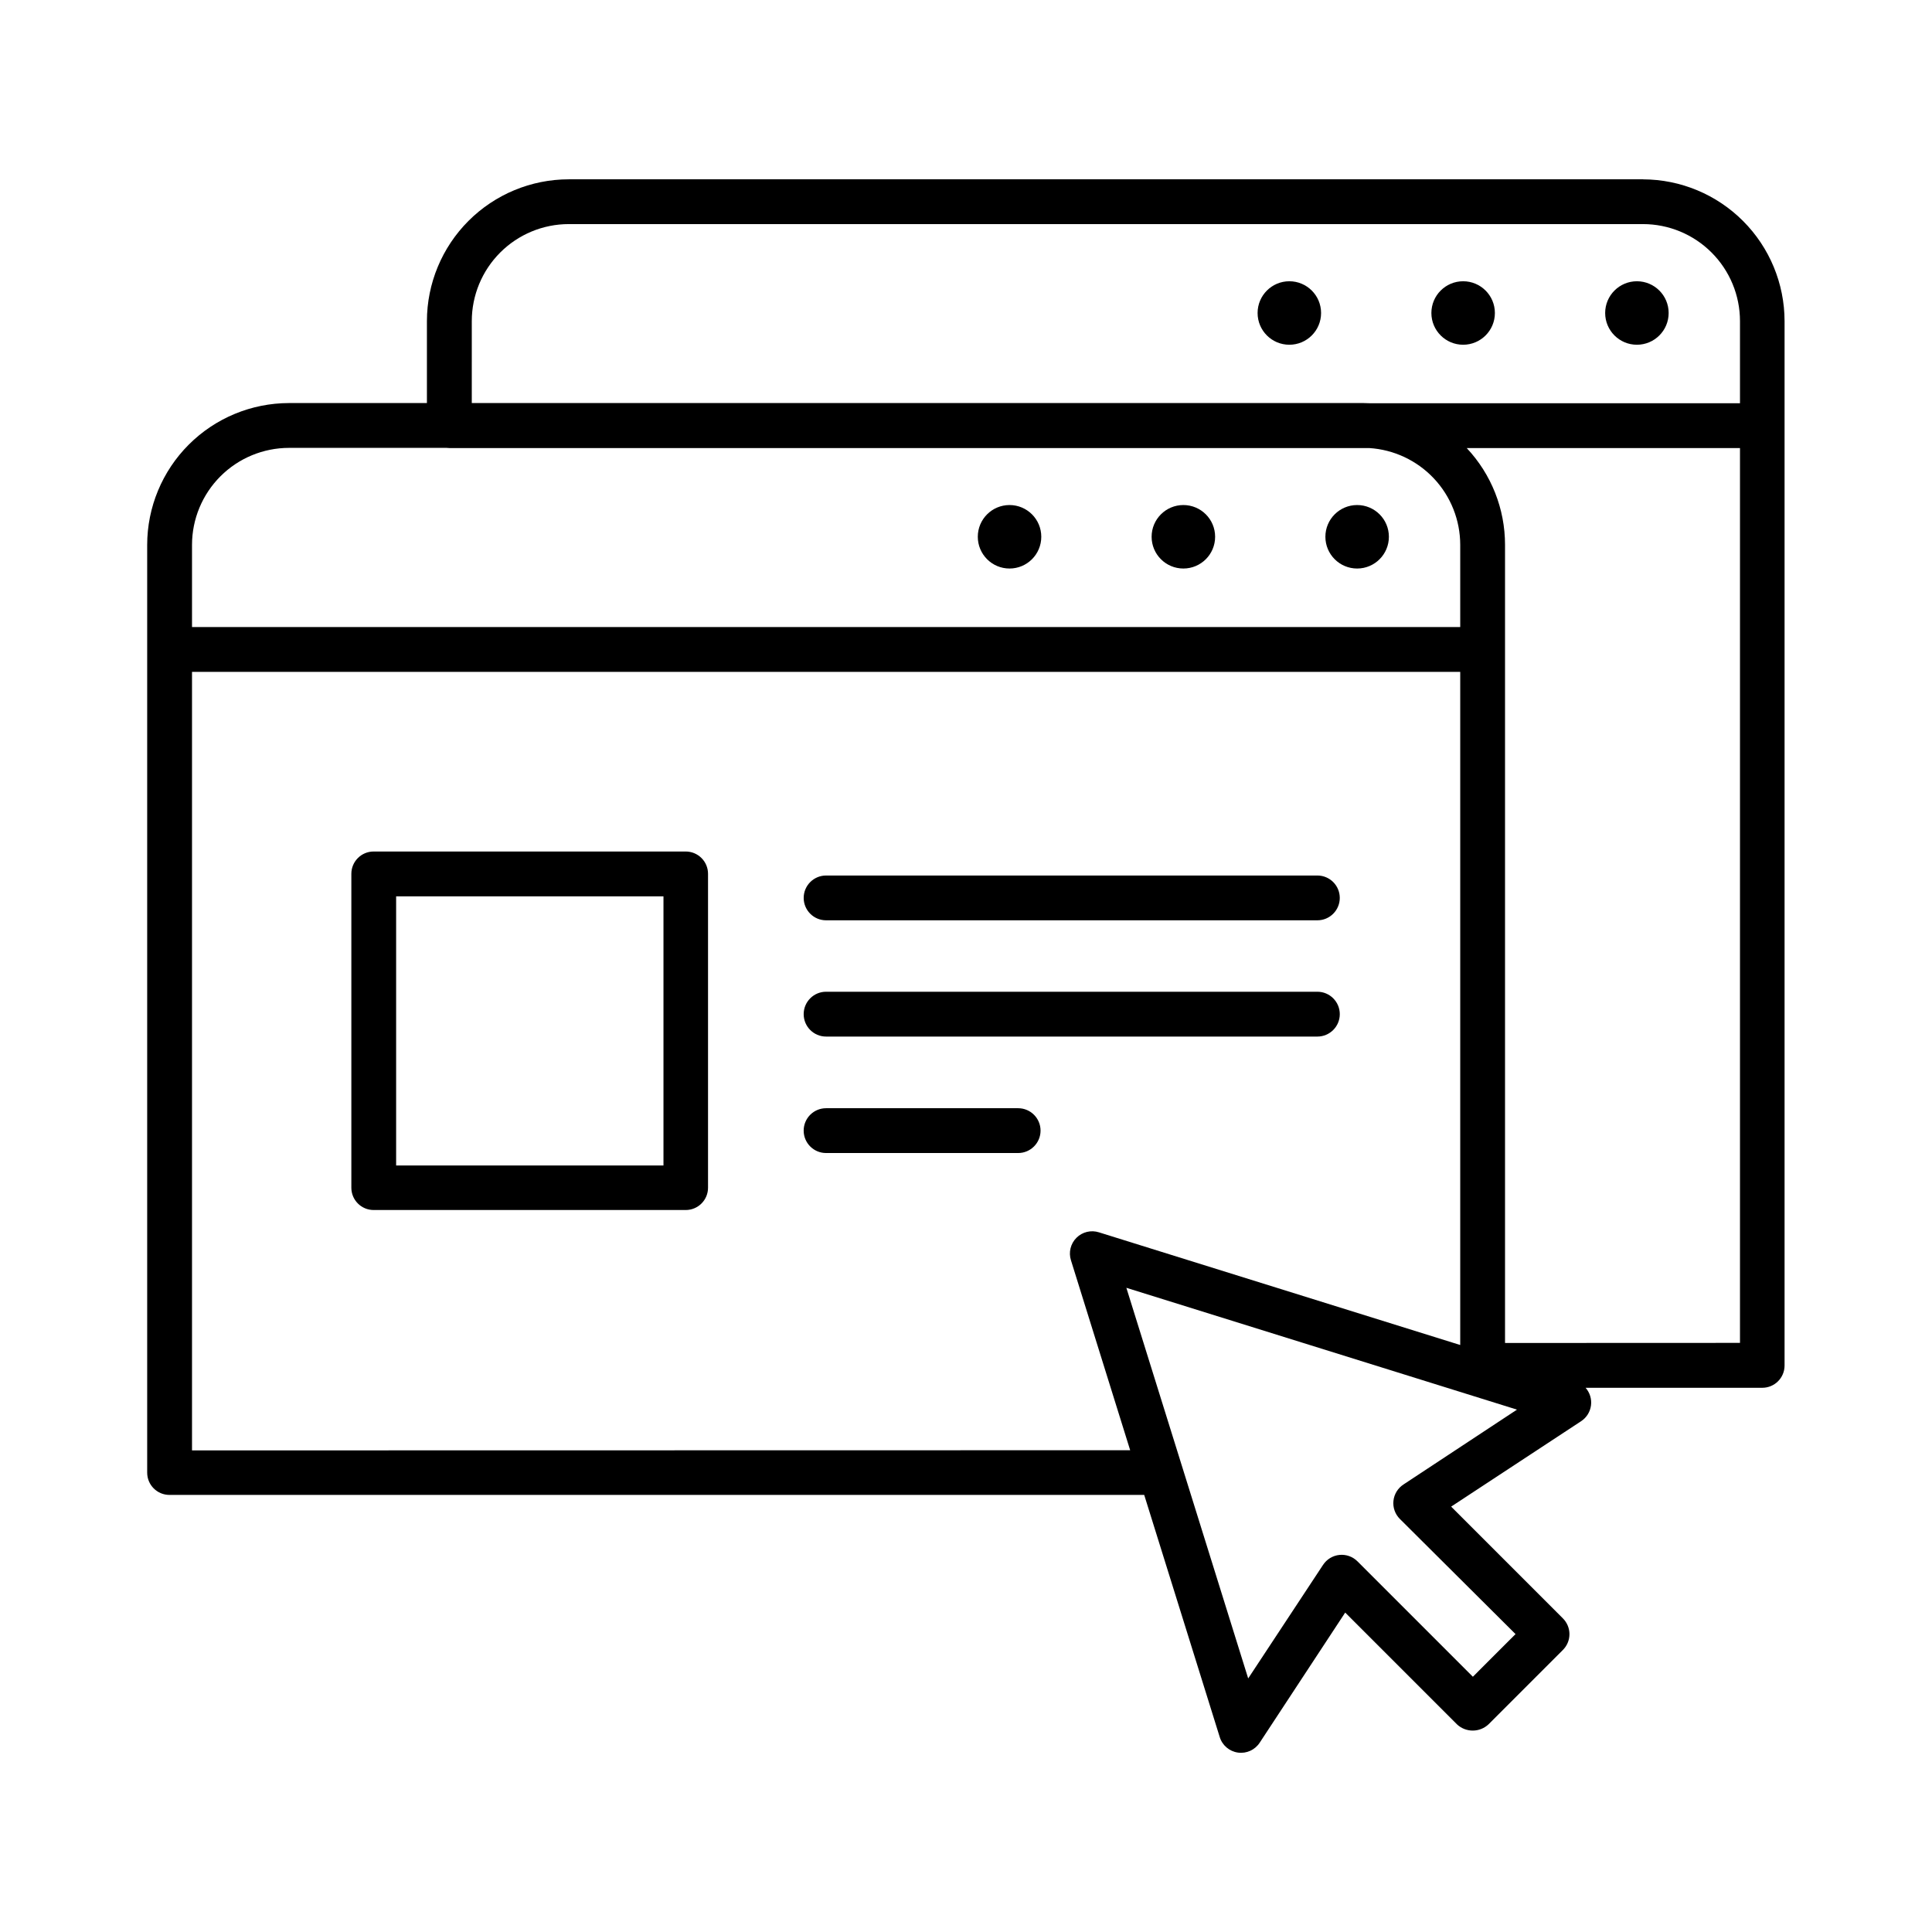 <?xml version="1.0" encoding="UTF-8"?>
<!-- Uploaded to: SVG Repo, www.svgrepo.com, Generator: SVG Repo Mixer Tools -->
<svg fill="#000000" width="800px" height="800px" version="1.1" viewBox="144 144 512 512" xmlns="http://www.w3.org/2000/svg">
 <g>
  <path d="m512.07 286.25c0 4.648-3.766 8.414-8.414 8.414-4.644 0-8.414-3.766-8.414-8.414 0-4.644 3.769-8.41 8.414-8.41 4.648 0 8.414 3.766 8.414 8.41"/>
  <path d="m466.02 286.25c0 4.648-3.766 8.414-8.414 8.414-4.644 0-8.414-3.766-8.414-8.414 0-4.644 3.769-8.41 8.414-8.41 4.648 0 8.414 3.766 8.414 8.41"/>
  <path d="m419.95 286.25c0 4.648-3.766 8.414-8.414 8.414-4.644 0-8.41-3.766-8.41-8.414 0-4.644 3.766-8.41 8.41-8.41 4.648 0 8.414 3.766 8.414 8.41"/>
  <path d="m579.42 191.52h-284.71c-9.961 0.012-19.508 3.973-26.551 11.016-7.043 7.043-11.008 16.594-11.02 26.551v21.727h-36.566c-9.957 0.016-19.508 3.977-26.551 11.02-7.043 7.043-11.004 16.59-11.016 26.551v245.88c0 3.258 2.641 5.902 5.902 5.902h258.32l20.004 64.137c0.664 2.211 2.555 3.832 4.84 4.148 2.281 0.32 4.543-0.719 5.789-2.664l22.633-34.441 29.598 29.598v0.004c2.356 2.227 6.039 2.227 8.395 0l19.68-19.68c1.121-1.109 1.754-2.621 1.754-4.203 0-1.578-0.633-3.09-1.754-4.199l-29.598-29.598 34.441-22.633h-0.004c1.438-0.941 2.394-2.457 2.621-4.156 0.23-1.699-0.293-3.418-1.43-4.703h46.828c3.262 0 5.906-2.641 5.906-5.902v-276.78c-0.016-9.949-3.969-19.488-11-26.527-7.027-7.043-16.562-11.012-26.512-11.039zm-310.39 37.566c0.004-6.809 2.711-13.344 7.527-18.16 4.816-4.82 11.344-7.531 18.156-7.539h284.71c6.812 0.008 13.344 2.715 18.16 7.535 4.82 4.82 7.527 11.352 7.531 18.164v21.785h-97.859c-0.66 0-1.328-0.059-1.969-0.059h-236.26zm-48.453 33.605h41.762c0.25 0.031 0.5 0.047 0.75 0.047h243.77c6.527 0.41 12.652 3.289 17.133 8.051 4.481 4.766 6.977 11.055 6.984 17.594v21.785h-336.09v-21.785c0.008-6.812 2.719-13.34 7.535-18.16 4.816-4.816 11.348-7.523 18.156-7.531zm-25.691 265.68v-206.32h336.09v178.39l-95.723-29.855c-2.109-0.68-4.418-0.121-5.984 1.445-1.566 1.566-2.125 3.875-1.445 5.984l15.684 50.312zm321.08 9.012v0.004c-1.508 0.965-2.496 2.559-2.688 4.34-0.191 1.777 0.434 3.547 1.703 4.809l30.652 30.516-5.656 5.648-5.648 5.656-30.562-30.562h-0.004c-1.258-1.27-3.019-1.906-4.801-1.723-1.777 0.18-3.379 1.16-4.352 2.656l-19.828 30.074-32.285-103.52 103.52 32.285zm26.883-37.48v-211.52c0.004-9.527-3.629-18.703-10.156-25.645h72.422v237.14z"/>
  <path d="m586.21 226.95c0 4.644-3.766 8.41-8.414 8.41-4.644 0-8.41-3.766-8.41-8.41 0-4.648 3.766-8.414 8.41-8.414 4.648 0 8.414 3.766 8.414 8.414"/>
  <path d="m540.16 226.95c0 4.644-3.766 8.41-8.414 8.41-4.644 0-8.414-3.766-8.414-8.41 0-4.648 3.769-8.414 8.414-8.414 4.648 0 8.414 3.766 8.414 8.414"/>
  <path d="m494.1 226.95c0 4.644-3.766 8.41-8.414 8.41-4.644 0-8.41-3.766-8.41-8.41 0-4.648 3.766-8.414 8.41-8.414 4.648 0 8.414 3.766 8.414 8.414"/>
  <path d="m325.73 369.66h-82.715c-3.258 0-5.902 2.644-5.902 5.906v83.199-0.004c0 3.262 2.644 5.906 5.902 5.906h82.715c3.262 0 5.906-2.644 5.906-5.906v-83.168c0.008-1.57-0.613-3.078-1.719-4.191-1.109-1.113-2.613-1.742-4.188-1.742zm-5.902 83.199h-70.848v-71.32h70.848z"/>
  <path d="m362.92 387.89h130.2c3.277 0 5.934-2.656 5.934-5.934 0-3.277-2.656-5.934-5.934-5.934h-130.2c-3.277 0-5.934 2.656-5.934 5.934 0 3.277 2.656 5.934 5.934 5.934z"/>
  <path d="m362.92 418.7h130.2c3.277 0 5.938-2.66 5.938-5.938 0-3.281-2.66-5.941-5.938-5.941h-130.2c-3.281 0-5.938 2.66-5.938 5.941 0 3.277 2.656 5.938 5.938 5.938z"/>
  <path d="m413.82 437.69h-50.902c-3.281 0-5.938 2.656-5.938 5.938 0 3.277 2.656 5.938 5.938 5.938h50.902c3.277 0 5.938-2.66 5.938-5.938 0-3.281-2.66-5.938-5.938-5.938z"/>
 </g>
</svg>